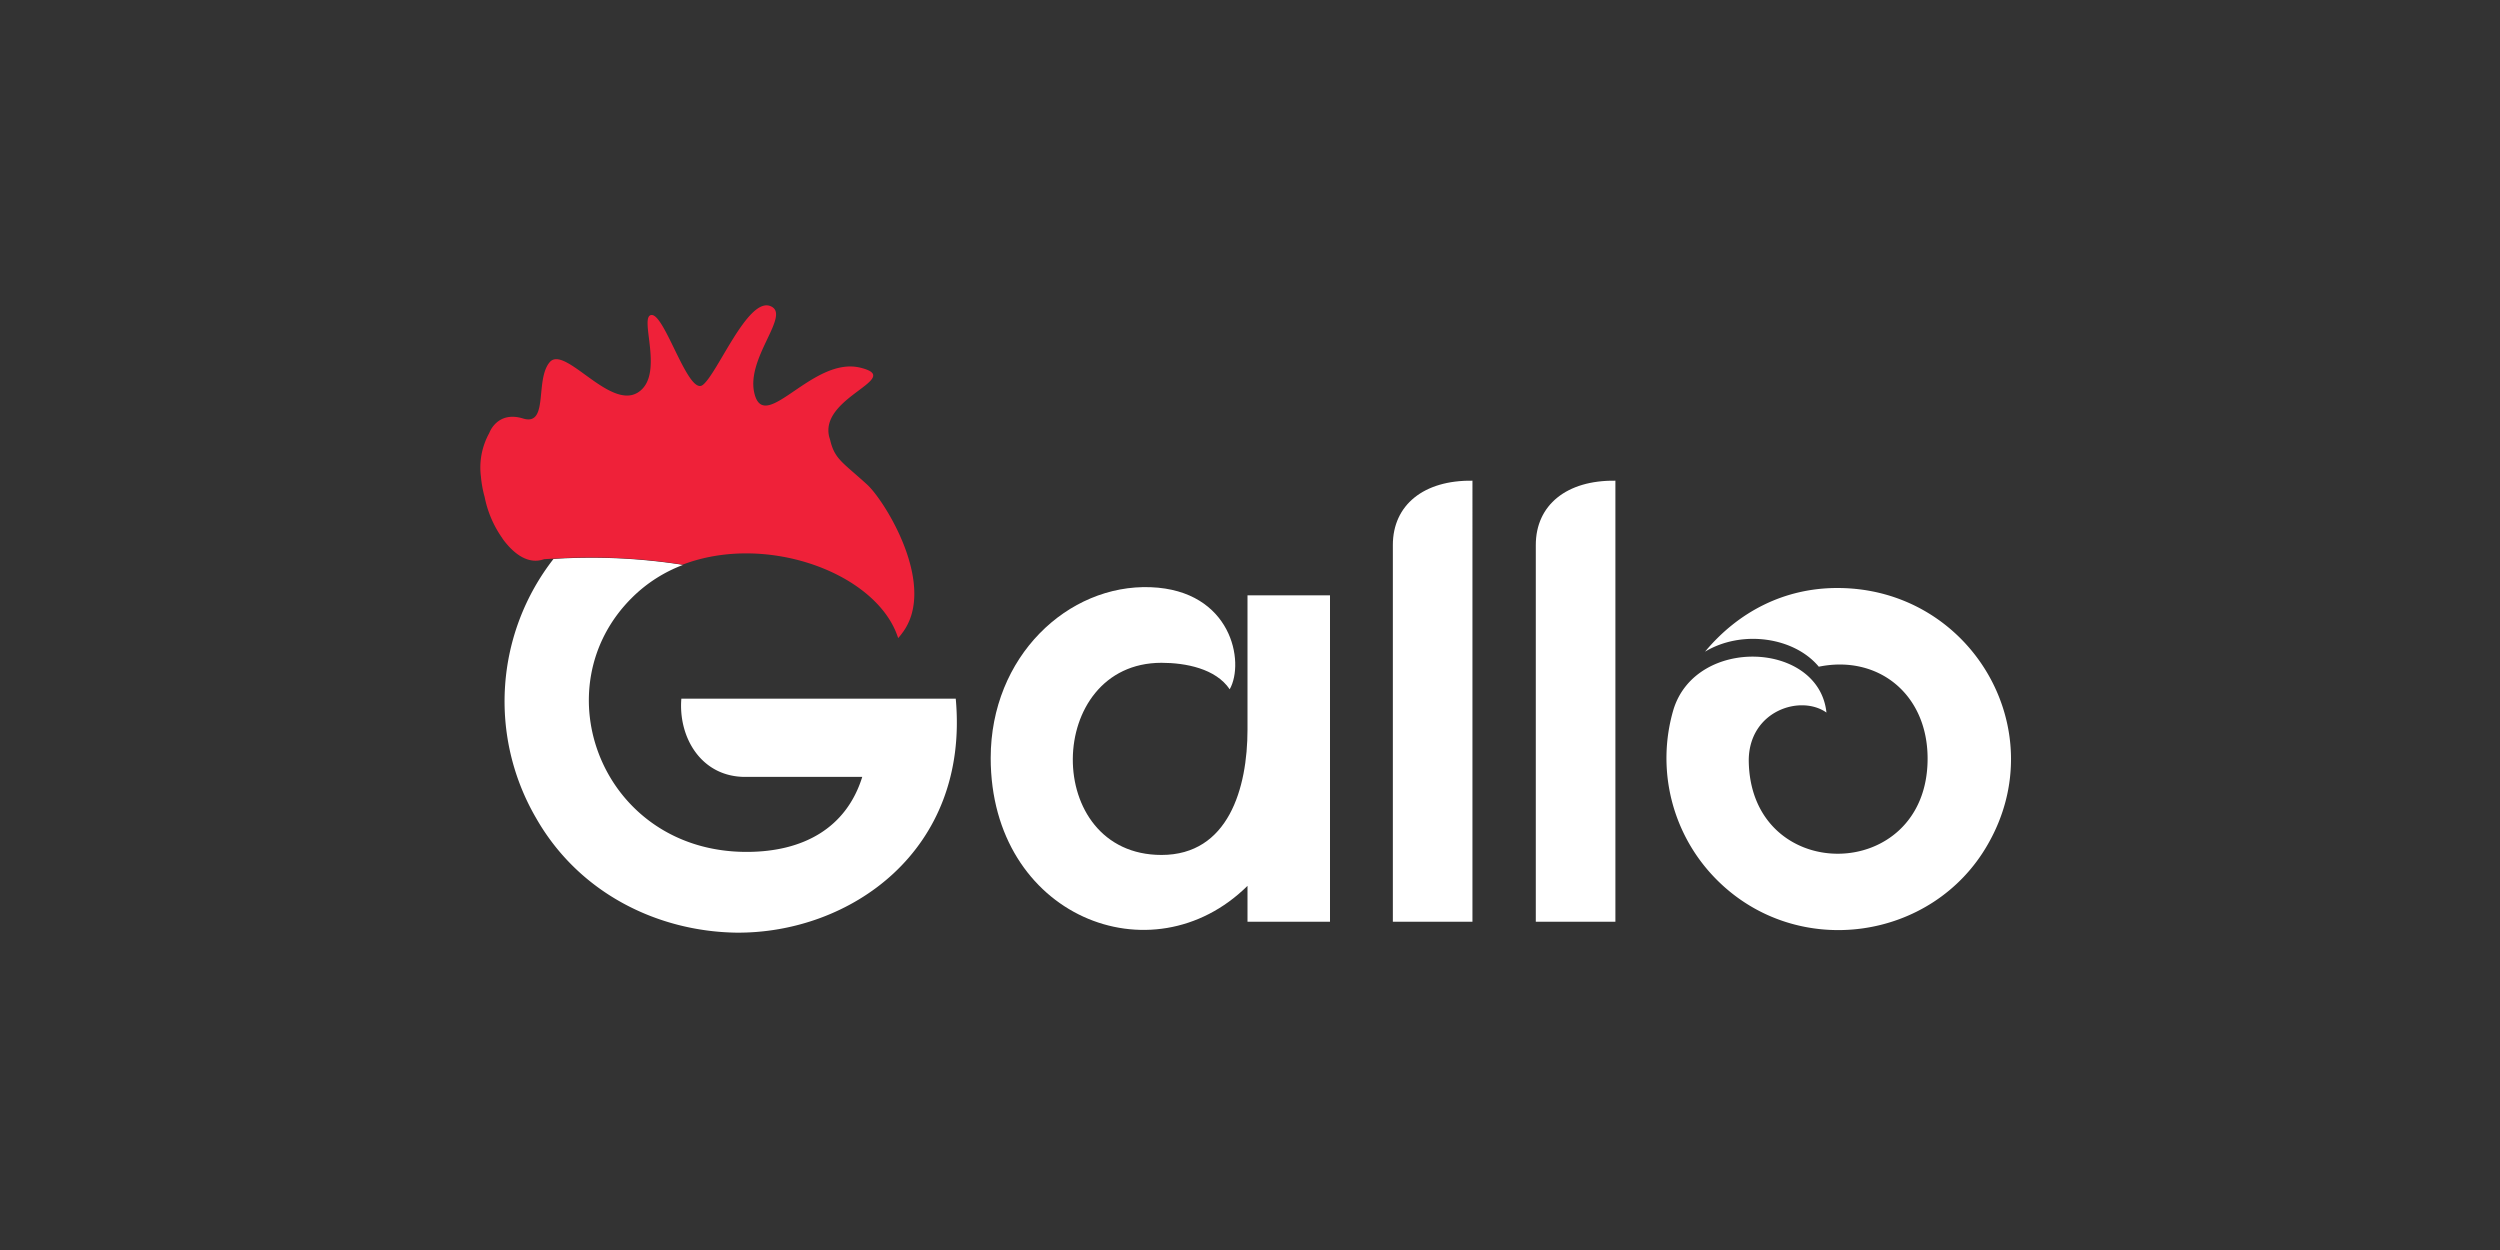 <svg id="Layer_1" data-name="Layer 1" xmlns="http://www.w3.org/2000/svg" viewBox="0 0 500 250"><rect x="0" y="0" width="500" height="250" fill="#333333" stroke="none"/><defs><style>.cls-1{fill:none;}.cls-2{fill:#fff;}.cls-3{fill:#ef2139;}</style></defs><title>3815_500x250_dark</title><g id="Layer_2" data-name="Layer 2"><rect class="cls-1" x="90" y="54.76" width="320" height="140.49"/><path class="cls-2" d="M191.15,139.74H136.27c-.63,7.68,3.93,15.64,12.77,15.64h23.41c-3.18,10.21-11.77,15-23.13,15-28.85,0-41.37-32.78-22.76-51a28.94,28.94,0,0,1,10.05-6.4,118.22,118.22,0,0,0-25.91-1.19,46.34,46.34,0,0,0-3.5,51.79c8.62,15.15,24.42,22.7,40,22.95C169.92,186.75,193.93,170.24,191.15,139.74Z"/><path class="cls-3" d="M180.44,126.62c-.25.35-.53.69-.81,1-4.06-12.86-26.13-21.16-43.08-14.7a118.28,118.28,0,0,0-25.91-1.19l-1.75.1c-.35,0-3.94,2-8.4-4.12a0,0,0,0,1,0,0h0c0-.07-.1-.16-.13-.22a21.42,21.42,0,0,1-3.43-8.09,22.66,22.66,0,0,1-.75-4.12,14.27,14.27,0,0,1,1.69-8.71s1.56-4.46,6.74-2.87,2.34-7.68,5.31-11.24,11.92,9.46,17.57,6.09.13-15.36,2.81-15.55S137.64,79.17,140.54,77,149.47,59.56,154,61.19s-5.25,10.64-3,17.92S162.62,71.3,172,73.52c9.05,2.15-8.21,5.81-6.15,13.89.06.22.16.47.22.75.9,3.68,2.47,4.31,7.34,8.74C177,100.18,187.59,117.23,180.44,126.62Z"/><path class="cls-2" d="M249.5,177.17c-19.11,18.89-51.36,6.05-51.36-25.57,0-20.29,15.43-34.78,32-34.16,16.21.63,18.86,15,15.8,20.42-2.78-4.15-8.83-5.3-13.64-5.3-23.38,0-23.92,38.43,0,38.43,13.39,0,17.2-13.37,17.2-25.07V119.07H266v65.28H249.5v-7.18Z"/><path class="cls-2" d="M294.49,184.35H278.57V109c0-8,6.18-13,15.92-12.86Z"/><path class="cls-2" d="M323.08,184.35H307.16V109c0-8,6.18-13,15.92-12.86Z"/><path class="cls-2" d="M397.57,168.86c-11,19.3-38.05,23.2-54.13,7.18a34.42,34.42,0,0,1-8.74-34.15c4.56-14.74,29.1-13.61,30.59.62-5.18-3.65-15.42-.37-15.54,9.46.12,25.2,35.77,24.95,35.77-.25,0-13-10-20.79-21.76-18.38-4.93-5.94-15.42-7.43-22.76-3,6.72-8.06,15.93-12.74,26.45-12.74C394,117.57,410.84,145.79,397.57,168.86Z"/></g></svg>